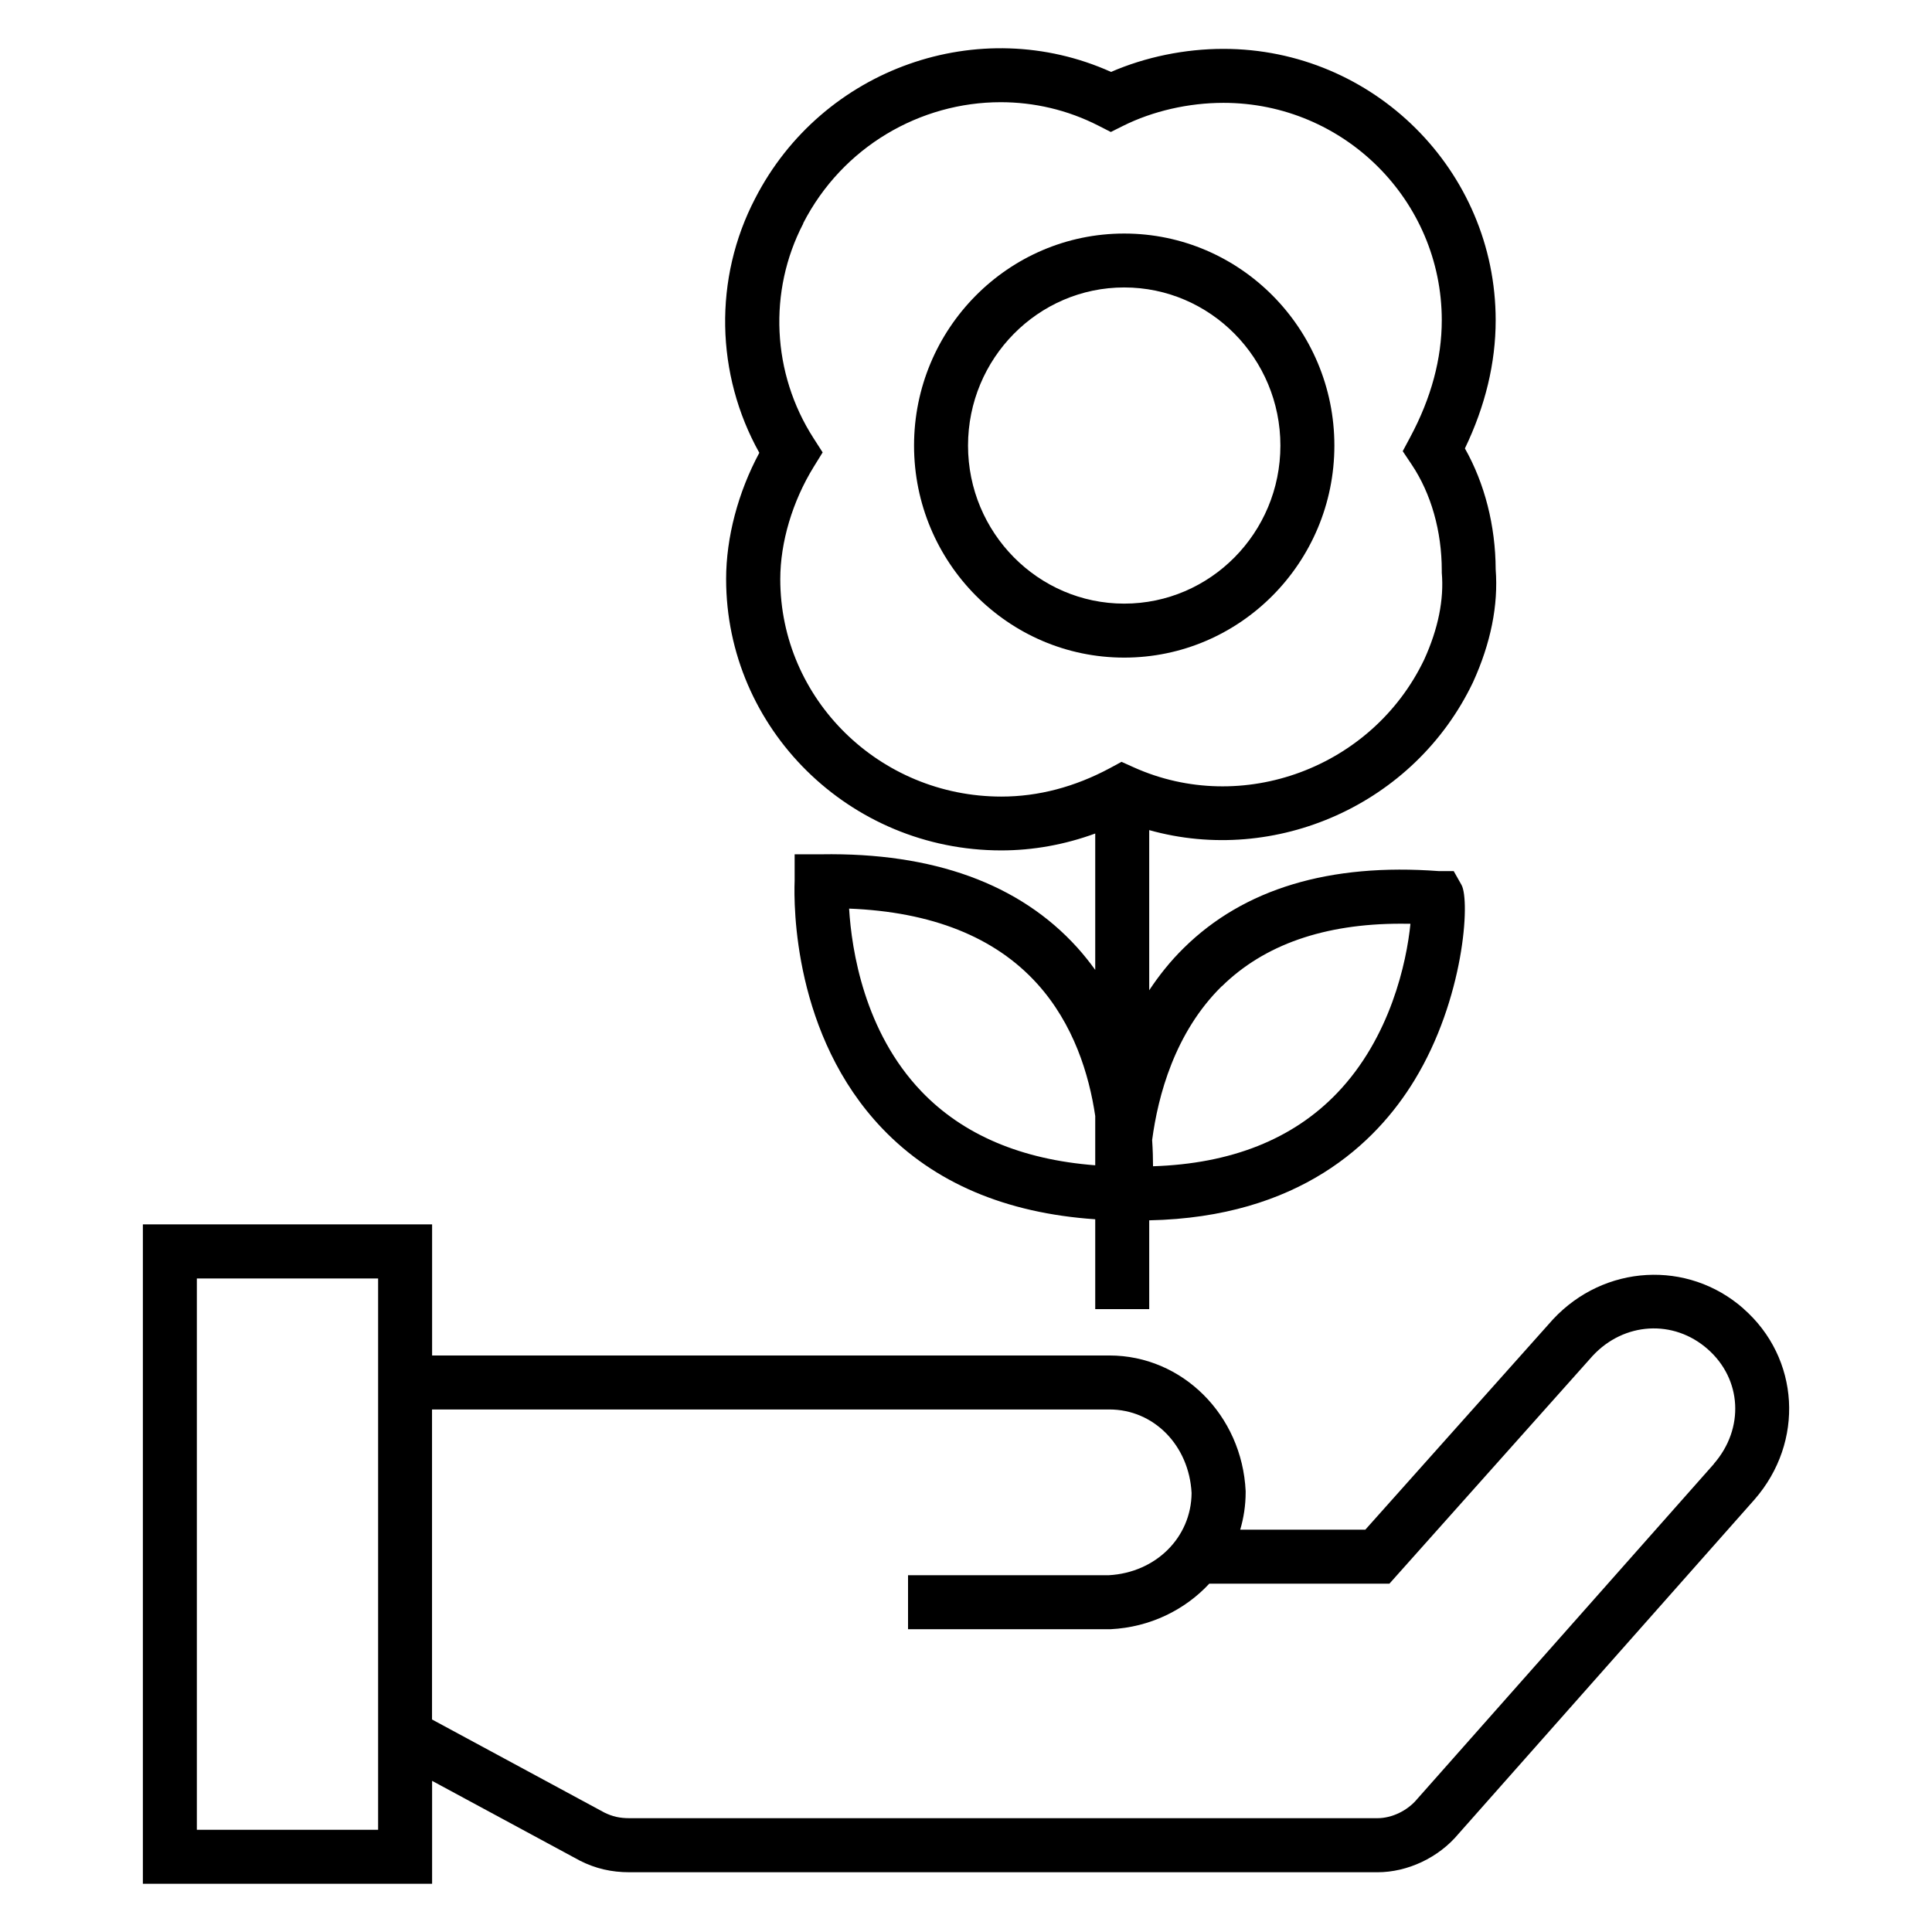 <?xml version="1.0" encoding="UTF-8"?><svg id="Layer_1" xmlns="http://www.w3.org/2000/svg" viewBox="0 0 238 238"><path d="M138.49,81.01c14.27,0,25.89-11.72,25.89-26.12s-11.61-26.12-25.89-26.12-25.89,11.72-25.89,26.12,11.61,26.12,25.89,26.12Zm0-45.6c10.61,0,19.24,8.74,19.24,19.48s-8.63,19.47-19.24,19.47-19.24-8.74-19.24-19.47,8.63-19.48,19.24-19.48Z"/><path d="M89.45,71.33c0,18.43,15.2,33.43,33.89,33.43,3.92,0,7.8-.7,11.58-2.08v16.8c-.68-.94-1.41-1.86-2.22-2.76-7.1-7.85-17.74-11.71-31.54-11.48h-3.27v3.25c-.12,3.09-.14,19.08,10.79,30.52,6.39,6.69,15.21,10.44,26.24,11.19v11.07h6.65v-10.94c18.43-.38,27.92-9.45,32.67-17.25,6.11-10.01,6.89-22.12,5.8-24.07l-.96-1.7h-1.82c-13.47-1.01-24.05,2.18-31.44,9.48-1.66,1.63-3.05,3.39-4.25,5.2v-19.73c15.54,4.36,32.68-3.12,39.89-18.22,2.19-4.81,3.13-9.49,2.79-13.91-.02-5.36-1.35-10.57-3.79-14.89,2.51-5.22,3.79-10.52,3.79-15.79,0-18.43-15.05-33.43-33.54-33.43-4.75,0-9.6,1-13.84,2.84-16.19-7.28-35.58-.51-43.85,15.6-5.12,9.83-4.88,21.65,.52,31.32-2.62,4.87-4.09,10.44-4.09,15.55Zm15.15,40.6c10.17,.4,17.94,3.49,23.14,9.22,4.54,5,6.43,11.26,7.18,16.33v6.07c-9.11-.7-16.31-3.76-21.43-9.12-7.02-7.35-8.58-17.37-8.89-22.5Zm45.92,9.57c5.21-5.12,12.61-7.71,22.03-7.71,.4,0,.8,0,1.2,.01-.47,4.71-2.46,14.01-9.05,20.87-5.45,5.68-13.06,8.69-22.66,9,0-.94-.03-2.03-.11-3.23,.72-5.43,2.78-13.25,8.58-18.95ZM98.94,27.51c4.86-9.46,14.45-14.92,24.33-14.92,4.08,0,8.22,.93,12.08,2.91l1.49,.76,1.5-.75c3.67-1.83,8.07-2.84,12.38-2.84,14.83,0,26.89,12.01,26.89,26.78,0,4.73-1.3,9.57-3.87,14.37l-.94,1.76,1.11,1.66c2.39,3.57,3.7,8.2,3.7,13.03v.28c.29,3.32-.45,6.93-2.16,10.69-6.38,13.35-22.44,19.3-35.8,13.28l-1.49-.67-1.44,.78c-4.33,2.32-8.82,3.5-13.36,3.5-15.02,0-27.24-12.01-27.24-26.78,0-4.55,1.5-9.59,4.12-13.84l1.1-1.78-1.13-1.76c-5.12-7.97-5.6-18.09-1.26-26.43Z"/><path d="M214.76,161.19c-6.85-6.01-17.14-5.44-23.46,1.35l-23.11,25.9h-15.41c.43-1.46,.67-3,.67-4.6v-.16c-.45-9.37-7.82-16.7-16.78-16.7H53.23v-16.15H17.6v81.23H53.23v-12.68l18.13,9.79,.09,.05c1.93,.97,3.87,1.42,6.1,1.42h92.14c3.71,0,7.53-1.8,9.96-4.71l36.49-41.21c6.18-7.09,5.58-17.42-1.38-23.52ZM46.58,225.41H24.25v-67.92h22.33v67.92Zm164.56-45.08l-36.5,41.22-.07,.08c-1.19,1.43-3.11,2.35-4.88,2.35H77.54c-1.19,0-2.08-.2-3.08-.69l-21.24-11.47v-38.19h83.44c5.47,0,9.82,4.42,10.13,10.29-.04,5.48-4.42,9.82-10.22,10.13h-24.71v6.65h24.95c4.85-.24,9.15-2.37,12.16-5.61h22.19l25.04-28.07c3.87-4.16,9.96-4.52,14.16-.83,4.23,3.71,4.55,9.79,.77,14.13Z"/></svg>